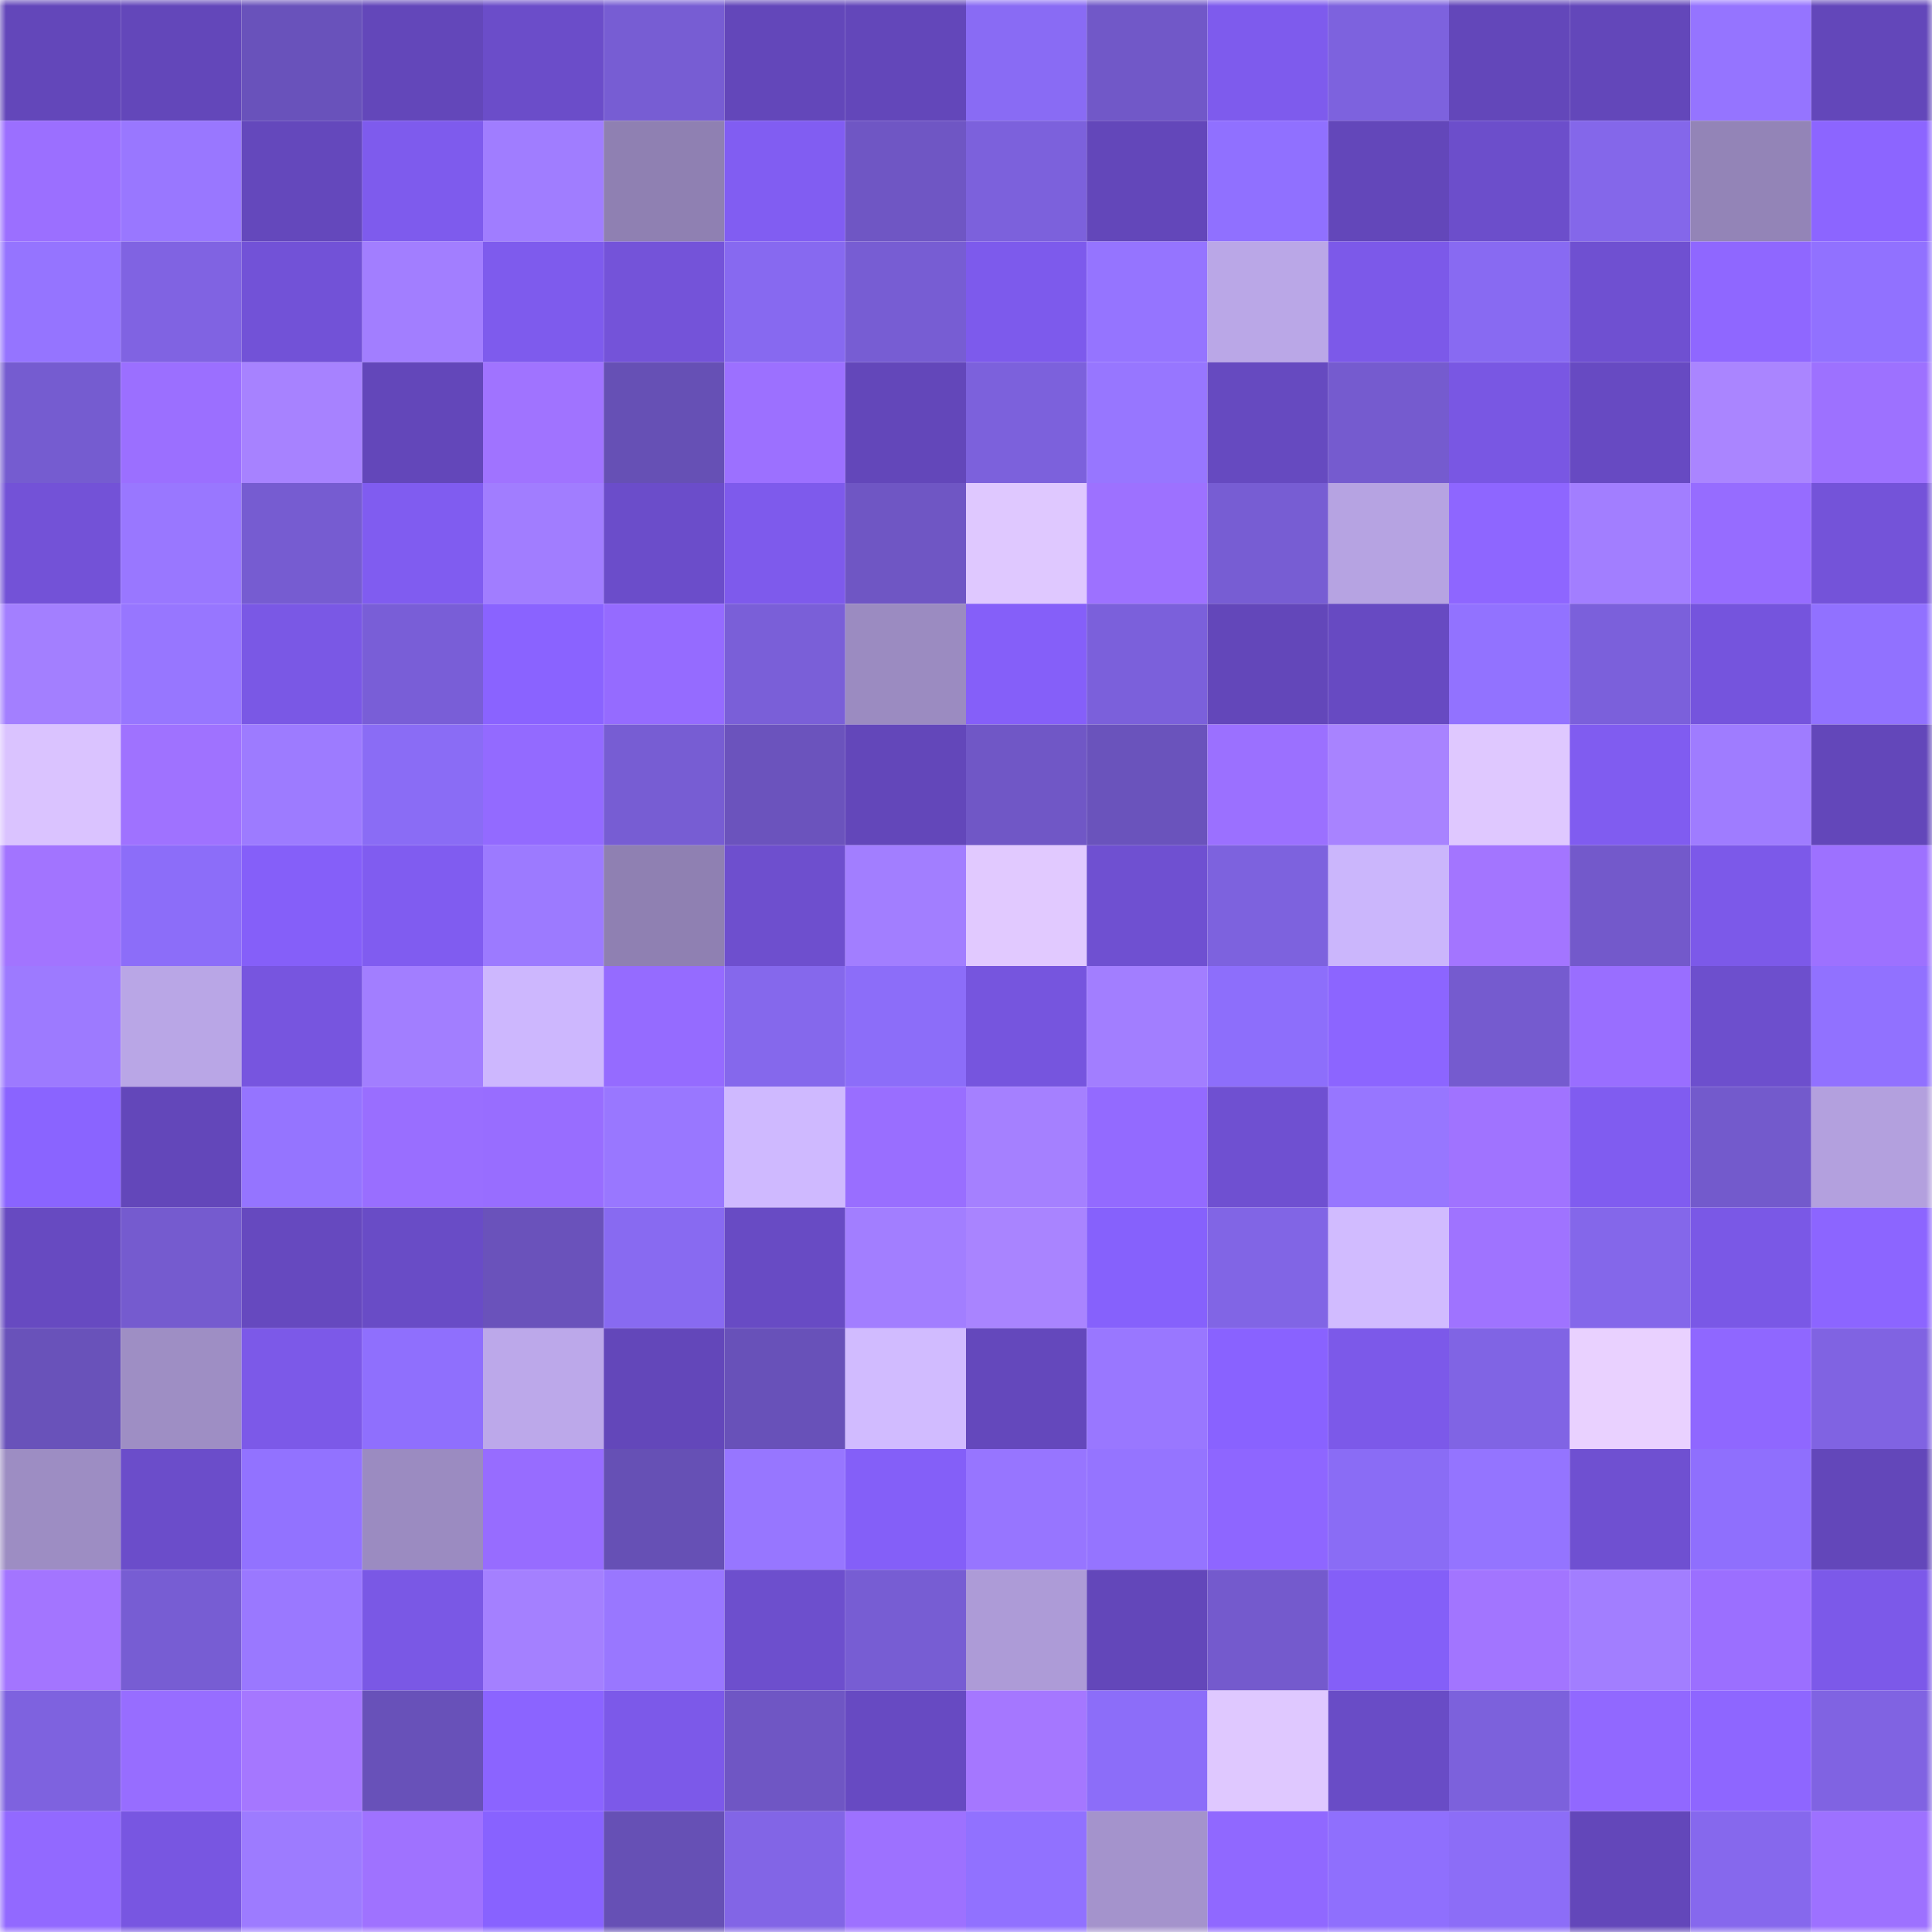 <svg viewBox="0 0 160 160" fill="none" role="img" xmlns="http://www.w3.org/2000/svg" width="240" height="240" name="linea%2Cbayju.linea.eth"><mask id="1380953392" mask-type="alpha" maskUnits="userSpaceOnUse" x="0" y="0" width="160" height="160"><rect width="160" height="160" fill="#FFFFFF"></rect></mask><g mask="url(#1380953392)"><rect x="0" y="0" width="10" height="10" fill="#6347ba"></rect><rect x="10" y="0" width="10" height="10" fill="#6347ba"></rect><rect x="20" y="0" width="10" height="10" fill="#6952bb"></rect><rect x="30" y="0" width="10" height="10" fill="#6347ba"></rect><rect x="40" y="0" width="10" height="10" fill="#6b4dc9"></rect><rect x="50" y="0" width="10" height="10" fill="#775dd3"></rect><rect x="60" y="0" width="10" height="10" fill="#6347ba"></rect><rect x="70" y="0" width="10" height="10" fill="#6347ba"></rect><rect x="80" y="0" width="10" height="10" fill="#896bf4"></rect><rect x="90" y="0" width="10" height="10" fill="#7158c8"></rect><rect x="100" y="0" width="10" height="10" fill="#7e5bed"></rect><rect x="110" y="0" width="10" height="10" fill="#7d62de"></rect><rect x="120" y="0" width="10" height="10" fill="#6347ba"></rect><rect x="130" y="0" width="10" height="10" fill="#6347ba"></rect><rect x="140" y="0" width="10" height="10" fill="#9574ff"></rect><rect x="150" y="0" width="10" height="10" fill="#6347ba"></rect><rect x="0" y="10" width="10" height="10" fill="#9b6fff"></rect><rect x="10" y="10" width="10" height="10" fill="#9977ff"></rect><rect x="20" y="10" width="10" height="10" fill="#6448bc"></rect><rect x="30" y="10" width="10" height="10" fill="#7e5bed"></rect><rect x="40" y="10" width="10" height="10" fill="#a07dff"></rect><rect x="50" y="10" width="10" height="10" fill="#8f80b2"></rect><rect x="60" y="10" width="10" height="10" fill="#815df2"></rect><rect x="70" y="10" width="10" height="10" fill="#6f56c4"></rect><rect x="80" y="10" width="10" height="10" fill="#7c61dc"></rect><rect x="90" y="10" width="10" height="10" fill="#6347ba"></rect><rect x="100" y="10" width="10" height="10" fill="#9070ff"></rect><rect x="110" y="10" width="10" height="10" fill="#6347ba"></rect><rect x="120" y="10" width="10" height="10" fill="#6c4ecb"></rect><rect x="130" y="10" width="10" height="10" fill="#8467ea"></rect><rect x="140" y="10" width="10" height="10" fill="#9384b7"></rect><rect x="150" y="10" width="10" height="10" fill="#8c65ff"></rect><rect x="0" y="20" width="10" height="10" fill="#9574ff"></rect><rect x="10" y="20" width="10" height="10" fill="#8063e2"></rect><rect x="20" y="20" width="10" height="10" fill="#7252d7"></rect><rect x="30" y="20" width="10" height="10" fill="#a27eff"></rect><rect x="40" y="20" width="10" height="10" fill="#7e5bed"></rect><rect x="50" y="20" width="10" height="10" fill="#7453d9"></rect><rect x="60" y="20" width="10" height="10" fill="#8769f0"></rect><rect x="70" y="20" width="10" height="10" fill="#775dd3"></rect><rect x="80" y="20" width="10" height="10" fill="#7d5aec"></rect><rect x="90" y="20" width="10" height="10" fill="#9574ff"></rect><rect x="100" y="20" width="10" height="10" fill="#baa7e7"></rect><rect x="110" y="20" width="10" height="10" fill="#7c59e9"></rect><rect x="120" y="20" width="10" height="10" fill="#886af2"></rect><rect x="130" y="20" width="10" height="10" fill="#6f50d1"></rect><rect x="140" y="20" width="10" height="10" fill="#8f67ff"></rect><rect x="150" y="20" width="10" height="10" fill="#9171ff"></rect><rect x="0" y="30" width="10" height="10" fill="#755cd0"></rect><rect x="10" y="30" width="10" height="10" fill="#9b6fff"></rect><rect x="20" y="30" width="10" height="10" fill="#a782ff"></rect><rect x="30" y="30" width="10" height="10" fill="#6347ba"></rect><rect x="40" y="30" width="10" height="10" fill="#a073ff"></rect><rect x="50" y="30" width="10" height="10" fill="#6650b5"></rect><rect x="60" y="30" width="10" height="10" fill="#9c70ff"></rect><rect x="70" y="30" width="10" height="10" fill="#6347ba"></rect><rect x="80" y="30" width="10" height="10" fill="#7c61dc"></rect><rect x="90" y="30" width="10" height="10" fill="#9776ff"></rect><rect x="100" y="30" width="10" height="10" fill="#664ac0"></rect><rect x="110" y="30" width="10" height="10" fill="#755bcf"></rect><rect x="120" y="30" width="10" height="10" fill="#7957e3"></rect><rect x="130" y="30" width="10" height="10" fill="#674ac2"></rect><rect x="140" y="30" width="10" height="10" fill="#aa85ff"></rect><rect x="150" y="30" width="10" height="10" fill="#9d71ff"></rect><rect x="0" y="40" width="10" height="10" fill="#7352d7"></rect><rect x="10" y="40" width="10" height="10" fill="#9977ff"></rect><rect x="20" y="40" width="10" height="10" fill="#765cd1"></rect><rect x="30" y="40" width="10" height="10" fill="#805cf0"></rect><rect x="40" y="40" width="10" height="10" fill="#a17dff"></rect><rect x="50" y="40" width="10" height="10" fill="#6b4dca"></rect><rect x="60" y="40" width="10" height="10" fill="#7e5aec"></rect><rect x="70" y="40" width="10" height="10" fill="#6f56c4"></rect><rect x="80" y="40" width="10" height="10" fill="#dfc8ff"></rect><rect x="90" y="40" width="10" height="10" fill="#9d71ff"></rect><rect x="100" y="40" width="10" height="10" fill="#775dd3"></rect><rect x="110" y="40" width="10" height="10" fill="#b6a3e2"></rect><rect x="120" y="40" width="10" height="10" fill="#8e66ff"></rect><rect x="130" y="40" width="10" height="10" fill="#a27eff"></rect><rect x="140" y="40" width="10" height="10" fill="#966cff"></rect><rect x="150" y="40" width="10" height="10" fill="#7453d9"></rect><rect x="0" y="50" width="10" height="10" fill="#a37fff"></rect><rect x="10" y="50" width="10" height="10" fill="#9776ff"></rect><rect x="20" y="50" width="10" height="10" fill="#7a58e5"></rect><rect x="30" y="50" width="10" height="10" fill="#795ed7"></rect><rect x="40" y="50" width="10" height="10" fill="#8a63ff"></rect><rect x="50" y="50" width="10" height="10" fill="#956bff"></rect><rect x="60" y="50" width="10" height="10" fill="#7a5fd8"></rect><rect x="70" y="50" width="10" height="10" fill="#9b8bc1"></rect><rect x="80" y="50" width="10" height="10" fill="#855ff9"></rect><rect x="90" y="50" width="10" height="10" fill="#7b60db"></rect><rect x="100" y="50" width="10" height="10" fill="#6347ba"></rect><rect x="110" y="50" width="10" height="10" fill="#674ac2"></rect><rect x="120" y="50" width="10" height="10" fill="#9272ff"></rect><rect x="130" y="50" width="10" height="10" fill="#7b60db"></rect><rect x="140" y="50" width="10" height="10" fill="#7554dd"></rect><rect x="150" y="50" width="10" height="10" fill="#9171ff"></rect><rect x="0" y="60" width="10" height="10" fill="#dac3ff"></rect><rect x="10" y="60" width="10" height="10" fill="#9f72ff"></rect><rect x="20" y="60" width="10" height="10" fill="#9d7bff"></rect><rect x="30" y="60" width="10" height="10" fill="#8a6cf5"></rect><rect x="40" y="60" width="10" height="10" fill="#936aff"></rect><rect x="50" y="60" width="10" height="10" fill="#775dd3"></rect><rect x="60" y="60" width="10" height="10" fill="#6b53bd"></rect><rect x="70" y="60" width="10" height="10" fill="#6347ba"></rect><rect x="80" y="60" width="10" height="10" fill="#7057c6"></rect><rect x="90" y="60" width="10" height="10" fill="#6a53bc"></rect><rect x="100" y="60" width="10" height="10" fill="#9b70ff"></rect><rect x="110" y="60" width="10" height="10" fill="#a883ff"></rect><rect x="120" y="60" width="10" height="10" fill="#dfc8ff"></rect><rect x="130" y="60" width="10" height="10" fill="#805cf0"></rect><rect x="140" y="60" width="10" height="10" fill="#9f7cff"></rect><rect x="150" y="60" width="10" height="10" fill="#6347ba"></rect><rect x="0" y="70" width="10" height="10" fill="#a274ff"></rect><rect x="10" y="70" width="10" height="10" fill="#8c6df9"></rect><rect x="20" y="70" width="10" height="10" fill="#855ff9"></rect><rect x="30" y="70" width="10" height="10" fill="#805cf0"></rect><rect x="40" y="70" width="10" height="10" fill="#9c7aff"></rect><rect x="50" y="70" width="10" height="10" fill="#8f80b2"></rect><rect x="60" y="70" width="10" height="10" fill="#6e4fce"></rect><rect x="70" y="70" width="10" height="10" fill="#a27eff"></rect><rect x="80" y="70" width="10" height="10" fill="#e1c9ff"></rect><rect x="90" y="70" width="10" height="10" fill="#6f50d1"></rect><rect x="100" y="70" width="10" height="10" fill="#7d62de"></rect><rect x="110" y="70" width="10" height="10" fill="#cbb6fc"></rect><rect x="120" y="70" width="10" height="10" fill="#a375ff"></rect><rect x="130" y="70" width="10" height="10" fill="#7359cb"></rect><rect x="140" y="70" width="10" height="10" fill="#7c59e9"></rect><rect x="150" y="70" width="10" height="10" fill="#9d71ff"></rect><rect x="0" y="80" width="10" height="10" fill="#9d7aff"></rect><rect x="10" y="80" width="10" height="10" fill="#b9a6e6"></rect><rect x="20" y="80" width="10" height="10" fill="#7755df"></rect><rect x="30" y="80" width="10" height="10" fill="#a27eff"></rect><rect x="40" y="80" width="10" height="10" fill="#cdb7fe"></rect><rect x="50" y="80" width="10" height="10" fill="#956bff"></rect><rect x="60" y="80" width="10" height="10" fill="#8568ec"></rect><rect x="70" y="80" width="10" height="10" fill="#8c6df9"></rect><rect x="80" y="80" width="10" height="10" fill="#7655de"></rect><rect x="90" y="80" width="10" height="10" fill="#a27eff"></rect><rect x="100" y="80" width="10" height="10" fill="#8d6efb"></rect><rect x="110" y="80" width="10" height="10" fill="#8c65ff"></rect><rect x="120" y="80" width="10" height="10" fill="#755bcf"></rect><rect x="130" y="80" width="10" height="10" fill="#996eff"></rect><rect x="140" y="80" width="10" height="10" fill="#6d4fcd"></rect><rect x="150" y="80" width="10" height="10" fill="#9171ff"></rect><rect x="0" y="90" width="10" height="10" fill="#8a64ff"></rect><rect x="10" y="90" width="10" height="10" fill="#6347ba"></rect><rect x="20" y="90" width="10" height="10" fill="#9574ff"></rect><rect x="30" y="90" width="10" height="10" fill="#996eff"></rect><rect x="40" y="90" width="10" height="10" fill="#986dff"></rect><rect x="50" y="90" width="10" height="10" fill="#9977ff"></rect><rect x="60" y="90" width="10" height="10" fill="#cfb9ff"></rect><rect x="70" y="90" width="10" height="10" fill="#996eff"></rect><rect x="80" y="90" width="10" height="10" fill="#a580ff"></rect><rect x="90" y="90" width="10" height="10" fill="#936aff"></rect><rect x="100" y="90" width="10" height="10" fill="#6f50d1"></rect><rect x="110" y="90" width="10" height="10" fill="#9776ff"></rect><rect x="120" y="90" width="10" height="10" fill="#a073ff"></rect><rect x="130" y="90" width="10" height="10" fill="#805cf0"></rect><rect x="140" y="90" width="10" height="10" fill="#735acc"></rect><rect x="150" y="90" width="10" height="10" fill="#b3a0de"></rect><rect x="0" y="100" width="10" height="10" fill="#674ac1"></rect><rect x="10" y="100" width="10" height="10" fill="#755bcf"></rect><rect x="20" y="100" width="10" height="10" fill="#6649bf"></rect><rect x="30" y="100" width="10" height="10" fill="#694cc6"></rect><rect x="40" y="100" width="10" height="10" fill="#6a52bb"></rect><rect x="50" y="100" width="10" height="10" fill="#886af1"></rect><rect x="60" y="100" width="10" height="10" fill="#684bc4"></rect><rect x="70" y="100" width="10" height="10" fill="#a27eff"></rect><rect x="80" y="100" width="10" height="10" fill="#a984ff"></rect><rect x="90" y="100" width="10" height="10" fill="#8661fc"></rect><rect x="100" y="100" width="10" height="10" fill="#8165e5"></rect><rect x="110" y="100" width="10" height="10" fill="#d1bbff"></rect><rect x="120" y="100" width="10" height="10" fill="#9f73ff"></rect><rect x="130" y="100" width="10" height="10" fill="#8467ea"></rect><rect x="140" y="100" width="10" height="10" fill="#7a58e6"></rect><rect x="150" y="100" width="10" height="10" fill="#8c65ff"></rect><rect x="0" y="110" width="10" height="10" fill="#6952ba"></rect><rect x="10" y="110" width="10" height="10" fill="#9e8ec4"></rect><rect x="20" y="110" width="10" height="10" fill="#7c59e8"></rect><rect x="30" y="110" width="10" height="10" fill="#8f6ffd"></rect><rect x="40" y="110" width="10" height="10" fill="#bca8ea"></rect><rect x="50" y="110" width="10" height="10" fill="#6347ba"></rect><rect x="60" y="110" width="10" height="10" fill="#6851b9"></rect><rect x="70" y="110" width="10" height="10" fill="#d1bbff"></rect><rect x="80" y="110" width="10" height="10" fill="#6448bc"></rect><rect x="90" y="110" width="10" height="10" fill="#9977ff"></rect><rect x="100" y="110" width="10" height="10" fill="#8962ff"></rect><rect x="110" y="110" width="10" height="10" fill="#7c59e9"></rect><rect x="120" y="110" width="10" height="10" fill="#8064e4"></rect><rect x="130" y="110" width="10" height="10" fill="#e9d1ff"></rect><rect x="140" y="110" width="10" height="10" fill="#8f67ff"></rect><rect x="150" y="110" width="10" height="10" fill="#8063e2"></rect><rect x="0" y="120" width="10" height="10" fill="#9d8dc3"></rect><rect x="10" y="120" width="10" height="10" fill="#6b4dca"></rect><rect x="20" y="120" width="10" height="10" fill="#9272ff"></rect><rect x="30" y="120" width="10" height="10" fill="#9b8bc1"></rect><rect x="40" y="120" width="10" height="10" fill="#976cff"></rect><rect x="50" y="120" width="10" height="10" fill="#6650b5"></rect><rect x="60" y="120" width="10" height="10" fill="#9776ff"></rect><rect x="70" y="120" width="10" height="10" fill="#845ff8"></rect><rect x="80" y="120" width="10" height="10" fill="#9775ff"></rect><rect x="90" y="120" width="10" height="10" fill="#9574ff"></rect><rect x="100" y="120" width="10" height="10" fill="#8e66ff"></rect><rect x="110" y="120" width="10" height="10" fill="#8a6cf5"></rect><rect x="120" y="120" width="10" height="10" fill="#9474ff"></rect><rect x="130" y="120" width="10" height="10" fill="#6f50d1"></rect><rect x="140" y="120" width="10" height="10" fill="#8f6ffd"></rect><rect x="150" y="120" width="10" height="10" fill="#6347ba"></rect><rect x="0" y="130" width="10" height="10" fill="#a375ff"></rect><rect x="10" y="130" width="10" height="10" fill="#775dd3"></rect><rect x="20" y="130" width="10" height="10" fill="#9a78ff"></rect><rect x="30" y="130" width="10" height="10" fill="#7a58e5"></rect><rect x="40" y="130" width="10" height="10" fill="#a480ff"></rect><rect x="50" y="130" width="10" height="10" fill="#9977ff"></rect><rect x="60" y="130" width="10" height="10" fill="#6d4fcd"></rect><rect x="70" y="130" width="10" height="10" fill="#775dd3"></rect><rect x="80" y="130" width="10" height="10" fill="#ad9bd7"></rect><rect x="90" y="130" width="10" height="10" fill="#6347ba"></rect><rect x="100" y="130" width="10" height="10" fill="#745acd"></rect><rect x="110" y="130" width="10" height="10" fill="#845ff8"></rect><rect x="120" y="130" width="10" height="10" fill="#a275ff"></rect><rect x="130" y="130" width="10" height="10" fill="#a27eff"></rect><rect x="140" y="130" width="10" height="10" fill="#9b6fff"></rect><rect x="150" y="130" width="10" height="10" fill="#7c59e9"></rect><rect x="0" y="140" width="10" height="10" fill="#7e62df"></rect><rect x="10" y="140" width="10" height="10" fill="#976dff"></rect><rect x="20" y="140" width="10" height="10" fill="#a577ff"></rect><rect x="30" y="140" width="10" height="10" fill="#6851b9"></rect><rect x="40" y="140" width="10" height="10" fill="#8b64ff"></rect><rect x="50" y="140" width="10" height="10" fill="#7c59e9"></rect><rect x="60" y="140" width="10" height="10" fill="#6f56c4"></rect><rect x="70" y="140" width="10" height="10" fill="#674ac2"></rect><rect x="80" y="140" width="10" height="10" fill="#a577ff"></rect><rect x="90" y="140" width="10" height="10" fill="#8c6df9"></rect><rect x="100" y="140" width="10" height="10" fill="#dfc8ff"></rect><rect x="110" y="140" width="10" height="10" fill="#694cc6"></rect><rect x="120" y="140" width="10" height="10" fill="#7c61dc"></rect><rect x="130" y="140" width="10" height="10" fill="#9168ff"></rect><rect x="140" y="140" width="10" height="10" fill="#8e66ff"></rect><rect x="150" y="140" width="10" height="10" fill="#8063e2"></rect><rect x="0" y="150" width="10" height="10" fill="#9269ff"></rect><rect x="10" y="150" width="10" height="10" fill="#7856e1"></rect><rect x="20" y="150" width="10" height="10" fill="#9d7bff"></rect><rect x="30" y="150" width="10" height="10" fill="#9f72ff"></rect><rect x="40" y="150" width="10" height="10" fill="#8862ff"></rect><rect x="50" y="150" width="10" height="10" fill="#6650b5"></rect><rect x="60" y="150" width="10" height="10" fill="#8265e6"></rect><rect x="70" y="150" width="10" height="10" fill="#9d71ff"></rect><rect x="80" y="150" width="10" height="10" fill="#9171ff"></rect><rect x="90" y="150" width="10" height="10" fill="#a493cc"></rect><rect x="100" y="150" width="10" height="10" fill="#9068ff"></rect><rect x="110" y="150" width="10" height="10" fill="#8f6ffd"></rect><rect x="120" y="150" width="10" height="10" fill="#8c6df7"></rect><rect x="130" y="150" width="10" height="10" fill="#6347ba"></rect><rect x="140" y="150" width="10" height="10" fill="#8668ed"></rect><rect x="150" y="150" width="10" height="10" fill="#9d71ff"></rect></g></svg>